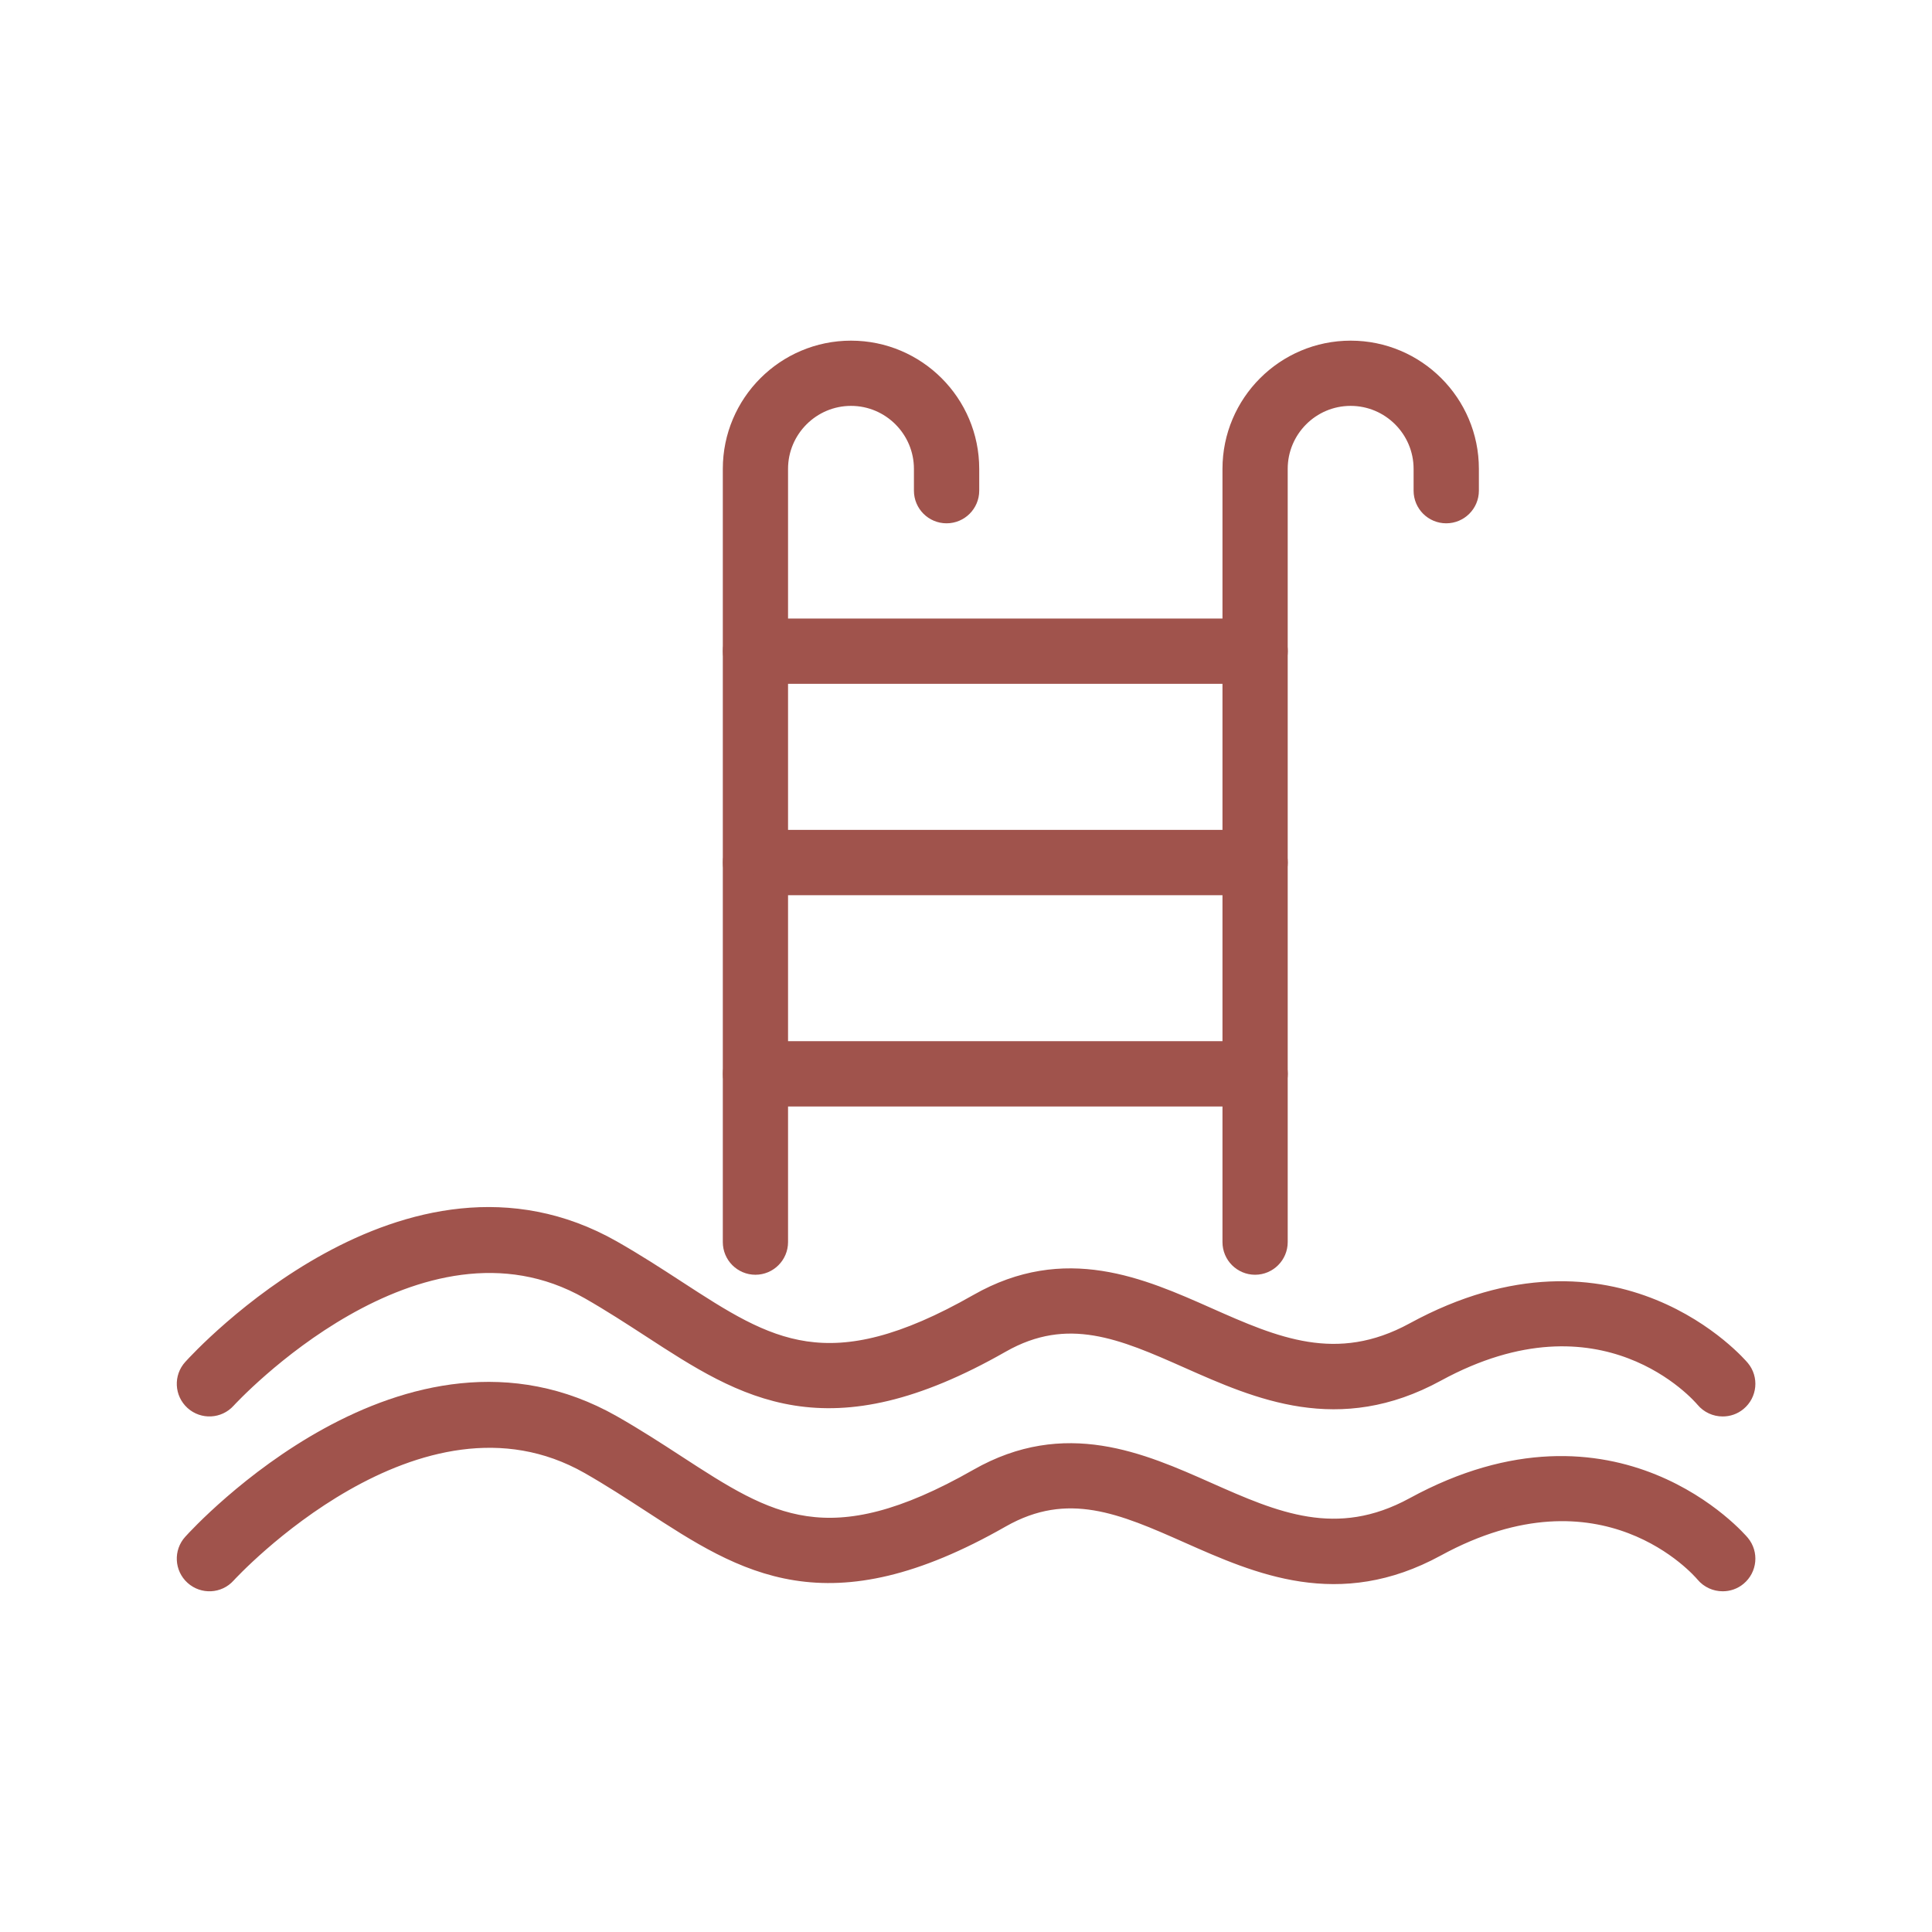 <?xml version="1.0" encoding="UTF-8"?>
<svg id="Capa_1" data-name="Capa 1" xmlns="http://www.w3.org/2000/svg" viewBox="0 0 283.46 283.46">
  <defs>
    <style>
      .cls-1 {
        fill: #a0534c;
        stroke: #a0534c;
        stroke-miterlimit: 10;
        stroke-width: 3px;
      }
    </style>
  </defs>
  <path class="cls-1" d="M110.84,185.53c-1.82,0-3.29-1.47-3.29-3.29v-113.45c0-9.54,7.76-17.31,17.31-17.31s17.31,7.76,17.31,17.31v3.2c0,1.81-1.47,3.29-3.29,3.29s-3.29-1.47-3.29-3.29v-3.2c0-5.92-4.82-10.74-10.73-10.74s-10.74,4.82-10.74,10.74v113.45c0,1.81-1.47,3.29-3.29,3.29Z"/>
  <path class="cls-1" d="M184.15,185.53c-1.82,0-3.29-1.47-3.29-3.29v-113.45c0-9.54,7.76-17.31,17.31-17.31s17.31,7.76,17.31,17.31v3.2c0,1.81-1.47,3.29-3.29,3.29s-3.29-1.47-3.29-3.29v-3.2c0-5.92-4.82-10.74-10.74-10.74s-10.73,4.82-10.73,10.74v113.45c0,1.81-1.47,3.29-3.29,3.29Z"/>
  <path class="cls-1" d="M184.15,98.83h-73.3c-1.82,0-3.29-1.47-3.29-3.29s1.47-3.29,3.29-3.29h73.3c1.82,0,3.29,1.47,3.29,3.29s-1.47,3.29-3.29,3.29Z"/>
  <path class="cls-1" d="M184.15,129.84h-73.3c-1.82,0-3.29-1.47-3.29-3.29s1.47-3.29,3.29-3.29h73.3c1.82,0,3.29,1.47,3.29,3.29s-1.47,3.29-3.29,3.29Z"/>
  <path class="cls-1" d="M184.15,160.84h-73.3c-1.82,0-3.29-1.47-3.29-3.29s1.47-3.29,3.29-3.29h73.3c1.82,0,3.29,1.47,3.29,3.29s-1.47,3.29-3.29,3.29Z"/>
  <path class="cls-1" d="M252.74,206.32c-.95,0-1.89-.41-2.54-1.19-.59-.7-14.92-17.3-39.53-3.87-14.28,7.79-25.96,2.61-36.26-1.96-9.54-4.23-17.78-7.88-27.61-2.28-25.49,14.54-37.41,6.77-51.21-2.21-2.87-1.86-5.83-3.79-9.07-5.64-25.35-14.42-53.08,15.77-53.36,16.07-1.21,1.34-3.29,1.45-4.64.23-1.35-1.22-1.45-3.3-.23-4.64,1.27-1.41,31.59-34.37,61.48-17.38,3.41,1.94,6.46,3.92,9.41,5.84,13.47,8.76,22.36,14.56,44.37,2.01,12.73-7.26,23.78-2.35,33.54,1.98,9.78,4.34,19.01,8.44,30.45,2.2,29.48-16.08,47.57,5.24,47.75,5.46,1.16,1.4.96,3.47-.44,4.63-.61.51-1.35.75-2.09.75Z"/>
  <path class="cls-1" d="M252.74,231.97c-.95,0-1.89-.41-2.54-1.19-.59-.7-14.92-17.3-39.53-3.87-14.28,7.79-25.96,2.61-36.26-1.96-9.54-4.23-17.77-7.89-27.61-2.28-25.49,14.54-37.41,6.78-51.21-2.21-2.87-1.86-5.83-3.79-9.07-5.64-25.35-14.42-53.08,15.76-53.36,16.07-1.21,1.35-3.29,1.45-4.64.23-1.35-1.22-1.45-3.3-.23-4.64,1.27-1.41,31.59-34.37,61.48-17.38,3.41,1.94,6.46,3.92,9.41,5.84,13.47,8.76,22.37,14.55,44.37,2.01,12.73-7.26,23.78-2.35,33.54,1.98,9.78,4.34,19.01,8.44,30.45,2.2,29.48-16.08,47.57,5.24,47.75,5.46,1.16,1.4.96,3.47-.44,4.63-.61.51-1.35.75-2.09.75Z"/>
</svg>